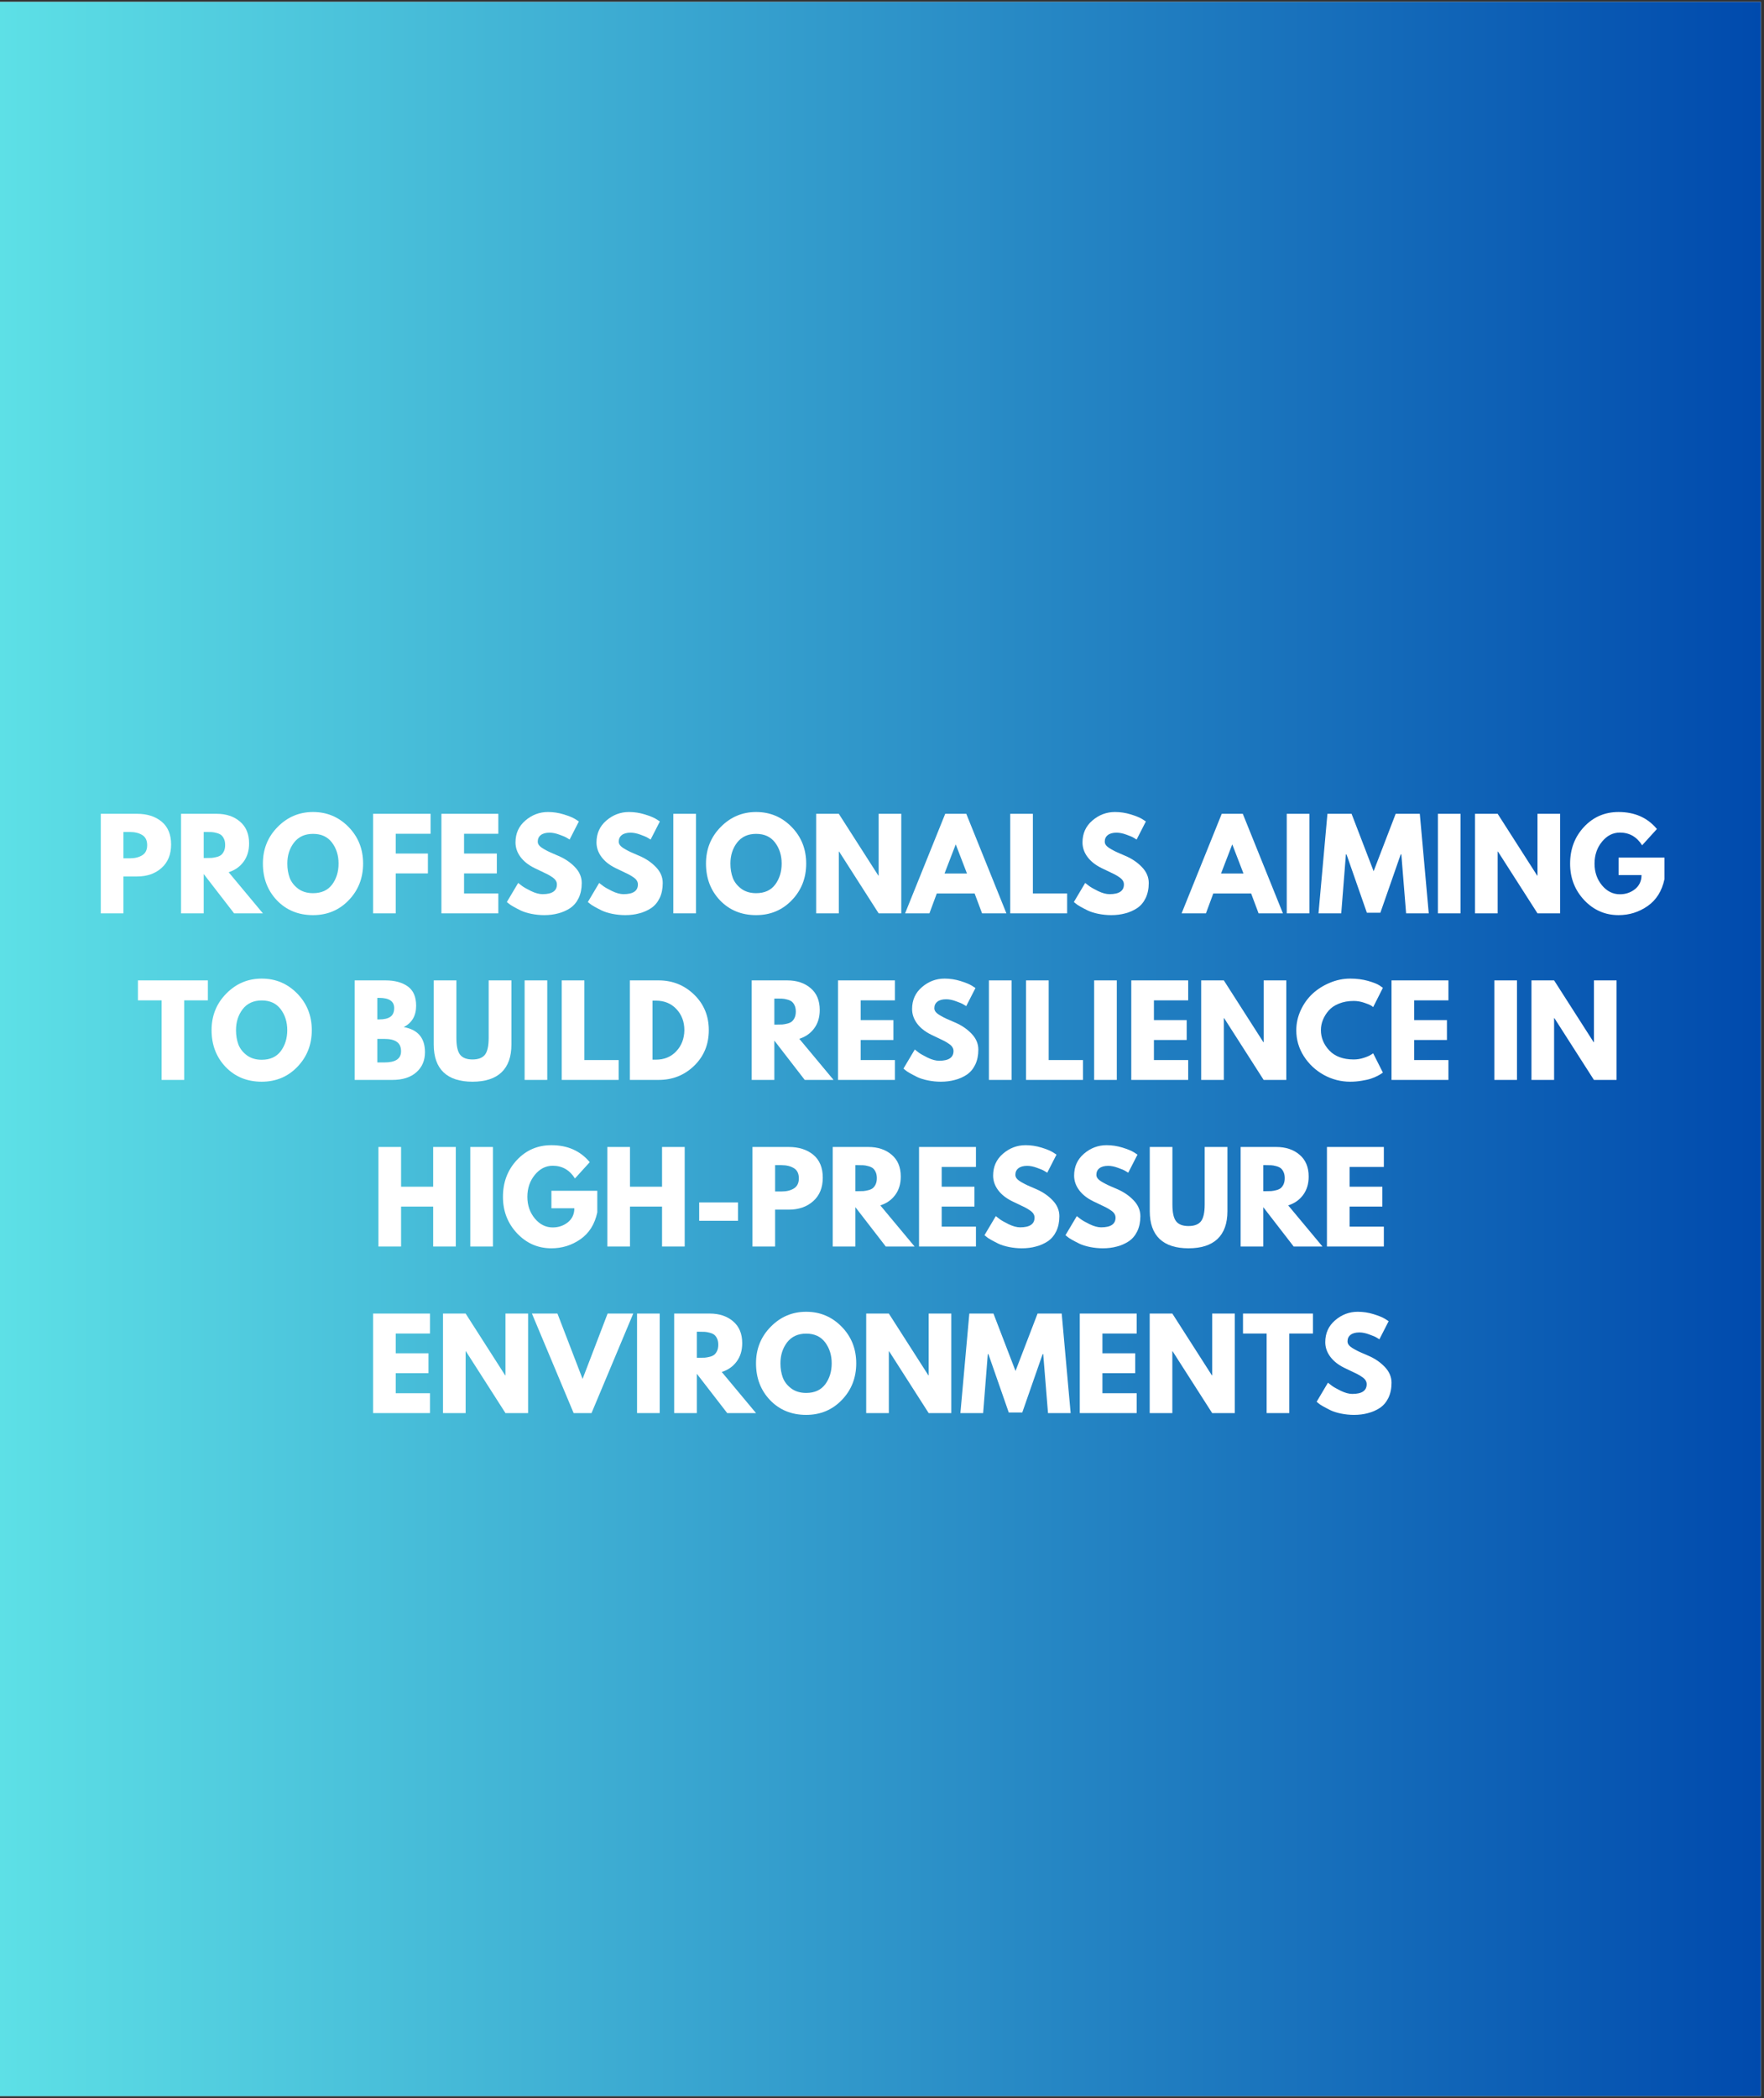 <svg version="1.0" preserveAspectRatio="xMidYMid meet" height="440" viewBox="0 0 277.5 330" zoomAndPan="magnify" width="370" xmlns:xlink="http://www.w3.org/1999/xlink" xmlns="http://www.w3.org/2000/svg"><rect x="0" y="0" width="277.5" height="330" fill="#333333" stroke="none"/><defs><g></g><clipPath id="ca4219f5b5"><path clip-rule="nonzero" d="M 0 0.297 L 277 0.297 L 277 329.703 L 0 329.703 Z M 0 0.297"></path></clipPath><linearGradient id="a448fd76c4" y2="220" gradientUnits="userSpaceOnUse" x2="370" y1="220" gradientTransform="matrix(0.749, 0, 0, 0.749, 0, 0.297)" x1="0"><stop offset="0" stop-color="rgb(36.499%, 87.799%, 90.199%)" stop-opacity="1"></stop><stop offset="0.004" stop-color="rgb(36.356%, 87.569%, 90.111%)" stop-opacity="1"></stop><stop offset="0.008" stop-color="rgb(36.214%, 87.34%, 90.024%)" stop-opacity="1"></stop><stop offset="0.012" stop-color="rgb(36.07%, 87.109%, 89.937%)" stop-opacity="1"></stop><stop offset="0.016" stop-color="rgb(35.928%, 86.88%, 89.85%)" stop-opacity="1"></stop><stop offset="0.02" stop-color="rgb(35.786%, 86.65%, 89.761%)" stop-opacity="1"></stop><stop offset="0.023" stop-color="rgb(35.645%, 86.421%, 89.674%)" stop-opacity="1"></stop><stop offset="0.027" stop-color="rgb(35.501%, 86.191%, 89.586%)" stop-opacity="1"></stop><stop offset="0.031" stop-color="rgb(35.359%, 85.962%, 89.499%)" stop-opacity="1"></stop><stop offset="0.035" stop-color="rgb(35.216%, 85.732%, 89.412%)" stop-opacity="1"></stop><stop offset="0.039" stop-color="rgb(35.074%, 85.503%, 89.325%)" stop-opacity="1"></stop><stop offset="0.043" stop-color="rgb(34.93%, 85.272%, 89.236%)" stop-opacity="1"></stop><stop offset="0.047" stop-color="rgb(34.789%, 85.043%, 89.149%)" stop-opacity="1"></stop><stop offset="0.051" stop-color="rgb(34.645%, 84.813%, 89.061%)" stop-opacity="1"></stop><stop offset="0.055" stop-color="rgb(34.503%, 84.584%, 88.974%)" stop-opacity="1"></stop><stop offset="0.059" stop-color="rgb(34.36%, 84.354%, 88.885%)" stop-opacity="1"></stop><stop offset="0.062" stop-color="rgb(34.218%, 84.125%, 88.799%)" stop-opacity="1"></stop><stop offset="0.066" stop-color="rgb(34.074%, 83.894%, 88.712%)" stop-opacity="1"></stop><stop offset="0.07" stop-color="rgb(33.932%, 83.665%, 88.625%)" stop-opacity="1"></stop><stop offset="0.074" stop-color="rgb(33.789%, 83.435%, 88.536%)" stop-opacity="1"></stop><stop offset="0.078" stop-color="rgb(33.647%, 83.206%, 88.449%)" stop-opacity="1"></stop><stop offset="0.082" stop-color="rgb(33.504%, 82.976%, 88.361%)" stop-opacity="1"></stop><stop offset="0.086" stop-color="rgb(33.362%, 82.745%, 88.274%)" stop-opacity="1"></stop><stop offset="0.09" stop-color="rgb(33.22%, 82.515%, 88.187%)" stop-opacity="1"></stop><stop offset="0.094" stop-color="rgb(33.078%, 82.286%, 88.1%)" stop-opacity="1"></stop><stop offset="0.098" stop-color="rgb(32.935%, 82.056%, 88.011%)" stop-opacity="1"></stop><stop offset="0.102" stop-color="rgb(32.793%, 81.827%, 87.924%)" stop-opacity="1"></stop><stop offset="0.105" stop-color="rgb(32.649%, 81.596%, 87.836%)" stop-opacity="1"></stop><stop offset="0.109" stop-color="rgb(32.507%, 81.367%, 87.749%)" stop-opacity="1"></stop><stop offset="0.113" stop-color="rgb(32.364%, 81.137%, 87.662%)" stop-opacity="1"></stop><stop offset="0.117" stop-color="rgb(32.222%, 80.908%, 87.575%)" stop-opacity="1"></stop><stop offset="0.121" stop-color="rgb(32.079%, 80.678%, 87.486%)" stop-opacity="1"></stop><stop offset="0.125" stop-color="rgb(31.937%, 80.449%, 87.399%)" stop-opacity="1"></stop><stop offset="0.129" stop-color="rgb(31.793%, 80.219%, 87.311%)" stop-opacity="1"></stop><stop offset="0.133" stop-color="rgb(31.651%, 79.99%, 87.224%)" stop-opacity="1"></stop><stop offset="0.137" stop-color="rgb(31.508%, 79.759%, 87.137%)" stop-opacity="1"></stop><stop offset="0.141" stop-color="rgb(31.366%, 79.53%, 87.05%)" stop-opacity="1"></stop><stop offset="0.145" stop-color="rgb(31.223%, 79.3%, 86.961%)" stop-opacity="1"></stop><stop offset="0.148" stop-color="rgb(31.081%, 79.071%, 86.874%)" stop-opacity="1"></stop><stop offset="0.152" stop-color="rgb(30.939%, 78.841%, 86.786%)" stop-opacity="1"></stop><stop offset="0.156" stop-color="rgb(30.797%, 78.612%, 86.699%)" stop-opacity="1"></stop><stop offset="0.16" stop-color="rgb(30.653%, 78.381%, 86.612%)" stop-opacity="1"></stop><stop offset="0.164" stop-color="rgb(30.511%, 78.152%, 86.525%)" stop-opacity="1"></stop><stop offset="0.168" stop-color="rgb(30.368%, 77.922%, 86.436%)" stop-opacity="1"></stop><stop offset="0.172" stop-color="rgb(30.226%, 77.693%, 86.349%)" stop-opacity="1"></stop><stop offset="0.176" stop-color="rgb(30.083%, 77.463%, 86.261%)" stop-opacity="1"></stop><stop offset="0.18" stop-color="rgb(29.941%, 77.234%, 86.174%)" stop-opacity="1"></stop><stop offset="0.184" stop-color="rgb(29.797%, 77.003%, 86.086%)" stop-opacity="1"></stop><stop offset="0.188" stop-color="rgb(29.655%, 76.775%, 85.999%)" stop-opacity="1"></stop><stop offset="0.191" stop-color="rgb(29.512%, 76.544%, 85.912%)" stop-opacity="1"></stop><stop offset="0.195" stop-color="rgb(29.37%, 76.315%, 85.825%)" stop-opacity="1"></stop><stop offset="0.199" stop-color="rgb(29.227%, 76.085%, 85.736%)" stop-opacity="1"></stop><stop offset="0.203" stop-color="rgb(29.085%, 75.856%, 85.649%)" stop-opacity="1"></stop><stop offset="0.207" stop-color="rgb(28.941%, 75.626%, 85.561%)" stop-opacity="1"></stop><stop offset="0.211" stop-color="rgb(28.799%, 75.397%, 85.474%)" stop-opacity="1"></stop><stop offset="0.215" stop-color="rgb(28.658%, 75.166%, 85.387%)" stop-opacity="1"></stop><stop offset="0.219" stop-color="rgb(28.516%, 74.937%, 85.3%)" stop-opacity="1"></stop><stop offset="0.223" stop-color="rgb(28.372%, 74.707%, 85.211%)" stop-opacity="1"></stop><stop offset="0.227" stop-color="rgb(28.23%, 74.477%, 85.124%)" stop-opacity="1"></stop><stop offset="0.23" stop-color="rgb(28.087%, 74.246%, 85.036%)" stop-opacity="1"></stop><stop offset="0.234" stop-color="rgb(27.945%, 74.017%, 84.949%)" stop-opacity="1"></stop><stop offset="0.238" stop-color="rgb(27.802%, 73.787%, 84.862%)" stop-opacity="1"></stop><stop offset="0.242" stop-color="rgb(27.66%, 73.558%, 84.775%)" stop-opacity="1"></stop><stop offset="0.246" stop-color="rgb(27.516%, 73.328%, 84.686%)" stop-opacity="1"></stop><stop offset="0.25" stop-color="rgb(27.374%, 73.099%, 84.599%)" stop-opacity="1"></stop><stop offset="0.254" stop-color="rgb(27.231%, 72.868%, 84.511%)" stop-opacity="1"></stop><stop offset="0.258" stop-color="rgb(27.089%, 72.639%, 84.424%)" stop-opacity="1"></stop><stop offset="0.262" stop-color="rgb(26.945%, 72.409%, 84.337%)" stop-opacity="1"></stop><stop offset="0.266" stop-color="rgb(26.804%, 72.18%, 84.25%)" stop-opacity="1"></stop><stop offset="0.27" stop-color="rgb(26.66%, 71.95%, 84.161%)" stop-opacity="1"></stop><stop offset="0.273" stop-color="rgb(26.518%, 71.721%, 84.074%)" stop-opacity="1"></stop><stop offset="0.277" stop-color="rgb(26.375%, 71.49%, 83.986%)" stop-opacity="1"></stop><stop offset="0.281" stop-color="rgb(26.233%, 71.262%, 83.899%)" stop-opacity="1"></stop><stop offset="0.285" stop-color="rgb(26.091%, 71.031%, 83.812%)" stop-opacity="1"></stop><stop offset="0.289" stop-color="rgb(25.949%, 70.802%, 83.725%)" stop-opacity="1"></stop><stop offset="0.293" stop-color="rgb(25.806%, 70.572%, 83.636%)" stop-opacity="1"></stop><stop offset="0.297" stop-color="rgb(25.664%, 70.343%, 83.549%)" stop-opacity="1"></stop><stop offset="0.301" stop-color="rgb(25.52%, 70.113%, 83.461%)" stop-opacity="1"></stop><stop offset="0.305" stop-color="rgb(25.378%, 69.884%, 83.374%)" stop-opacity="1"></stop><stop offset="0.309" stop-color="rgb(25.235%, 69.653%, 83.286%)" stop-opacity="1"></stop><stop offset="0.312" stop-color="rgb(25.093%, 69.424%, 83.199%)" stop-opacity="1"></stop><stop offset="0.316" stop-color="rgb(24.95%, 69.194%, 83.112%)" stop-opacity="1"></stop><stop offset="0.32" stop-color="rgb(24.808%, 68.965%, 83.025%)" stop-opacity="1"></stop><stop offset="0.324" stop-color="rgb(24.664%, 68.735%, 82.936%)" stop-opacity="1"></stop><stop offset="0.328" stop-color="rgb(24.522%, 68.506%, 82.849%)" stop-opacity="1"></stop><stop offset="0.332" stop-color="rgb(24.379%, 68.275%, 82.761%)" stop-opacity="1"></stop><stop offset="0.336" stop-color="rgb(24.237%, 68.047%, 82.674%)" stop-opacity="1"></stop><stop offset="0.34" stop-color="rgb(24.094%, 67.816%, 82.587%)" stop-opacity="1"></stop><stop offset="0.344" stop-color="rgb(23.952%, 67.587%, 82.5%)" stop-opacity="1"></stop><stop offset="0.348" stop-color="rgb(23.81%, 67.357%, 82.411%)" stop-opacity="1"></stop><stop offset="0.352" stop-color="rgb(23.668%, 67.128%, 82.324%)" stop-opacity="1"></stop><stop offset="0.355" stop-color="rgb(23.524%, 66.898%, 82.236%)" stop-opacity="1"></stop><stop offset="0.359" stop-color="rgb(23.383%, 66.669%, 82.149%)" stop-opacity="1"></stop><stop offset="0.363" stop-color="rgb(23.239%, 66.438%, 82.062%)" stop-opacity="1"></stop><stop offset="0.367" stop-color="rgb(23.097%, 66.208%, 81.975%)" stop-opacity="1"></stop><stop offset="0.371" stop-color="rgb(22.954%, 65.977%, 81.886%)" stop-opacity="1"></stop><stop offset="0.375" stop-color="rgb(22.812%, 65.749%, 81.799%)" stop-opacity="1"></stop><stop offset="0.379" stop-color="rgb(22.668%, 65.518%, 81.711%)" stop-opacity="1"></stop><stop offset="0.383" stop-color="rgb(22.527%, 65.289%, 81.624%)" stop-opacity="1"></stop><stop offset="0.387" stop-color="rgb(22.383%, 65.059%, 81.537%)" stop-opacity="1"></stop><stop offset="0.391" stop-color="rgb(22.241%, 64.83%, 81.45%)" stop-opacity="1"></stop><stop offset="0.395" stop-color="rgb(22.098%, 64.6%, 81.361%)" stop-opacity="1"></stop><stop offset="0.398" stop-color="rgb(21.956%, 64.371%, 81.274%)" stop-opacity="1"></stop><stop offset="0.402" stop-color="rgb(21.812%, 64.14%, 81.186%)" stop-opacity="1"></stop><stop offset="0.406" stop-color="rgb(21.671%, 63.911%, 81.099%)" stop-opacity="1"></stop><stop offset="0.41" stop-color="rgb(21.529%, 63.681%, 81.012%)" stop-opacity="1"></stop><stop offset="0.414" stop-color="rgb(21.387%, 63.452%, 80.925%)" stop-opacity="1"></stop><stop offset="0.418" stop-color="rgb(21.243%, 63.222%, 80.836%)" stop-opacity="1"></stop><stop offset="0.422" stop-color="rgb(21.101%, 62.993%, 80.75%)" stop-opacity="1"></stop><stop offset="0.426" stop-color="rgb(20.958%, 62.762%, 80.661%)" stop-opacity="1"></stop><stop offset="0.43" stop-color="rgb(20.816%, 62.534%, 80.574%)" stop-opacity="1"></stop><stop offset="0.434" stop-color="rgb(20.673%, 62.303%, 80.486%)" stop-opacity="1"></stop><stop offset="0.438" stop-color="rgb(20.531%, 62.074%, 80.399%)" stop-opacity="1"></stop><stop offset="0.441" stop-color="rgb(20.387%, 61.844%, 80.312%)" stop-opacity="1"></stop><stop offset="0.445" stop-color="rgb(20.245%, 61.615%, 80.225%)" stop-opacity="1"></stop><stop offset="0.449" stop-color="rgb(20.102%, 61.385%, 80.136%)" stop-opacity="1"></stop><stop offset="0.453" stop-color="rgb(19.96%, 61.156%, 80.049%)" stop-opacity="1"></stop><stop offset="0.457" stop-color="rgb(19.817%, 60.925%, 79.961%)" stop-opacity="1"></stop><stop offset="0.461" stop-color="rgb(19.675%, 60.696%, 79.874%)" stop-opacity="1"></stop><stop offset="0.465" stop-color="rgb(19.531%, 60.466%, 79.787%)" stop-opacity="1"></stop><stop offset="0.469" stop-color="rgb(19.389%, 60.237%, 79.7%)" stop-opacity="1"></stop><stop offset="0.473" stop-color="rgb(19.246%, 60.007%, 79.611%)" stop-opacity="1"></stop><stop offset="0.477" stop-color="rgb(19.104%, 59.778%, 79.524%)" stop-opacity="1"></stop><stop offset="0.48" stop-color="rgb(18.962%, 59.547%, 79.436%)" stop-opacity="1"></stop><stop offset="0.484" stop-color="rgb(18.82%, 59.319%, 79.349%)" stop-opacity="1"></stop><stop offset="0.488" stop-color="rgb(18.677%, 59.088%, 79.262%)" stop-opacity="1"></stop><stop offset="0.492" stop-color="rgb(18.535%, 58.859%, 79.175%)" stop-opacity="1"></stop><stop offset="0.496" stop-color="rgb(18.391%, 58.629%, 79.086%)" stop-opacity="1"></stop><stop offset="0.5" stop-color="rgb(18.25%, 58.4%, 78.999%)" stop-opacity="1"></stop><stop offset="0.504" stop-color="rgb(18.106%, 58.17%, 78.911%)" stop-opacity="1"></stop><stop offset="0.508" stop-color="rgb(17.964%, 57.939%, 78.824%)" stop-opacity="1"></stop><stop offset="0.512" stop-color="rgb(17.821%, 57.709%, 78.737%)" stop-opacity="1"></stop><stop offset="0.516" stop-color="rgb(17.679%, 57.48%, 78.65%)" stop-opacity="1"></stop><stop offset="0.52" stop-color="rgb(17.535%, 57.249%, 78.561%)" stop-opacity="1"></stop><stop offset="0.523" stop-color="rgb(17.393%, 57.021%, 78.474%)" stop-opacity="1"></stop><stop offset="0.527" stop-color="rgb(17.25%, 56.79%, 78.386%)" stop-opacity="1"></stop><stop offset="0.531" stop-color="rgb(17.108%, 56.561%, 78.299%)" stop-opacity="1"></stop><stop offset="0.535" stop-color="rgb(16.965%, 56.331%, 78.212%)" stop-opacity="1"></stop><stop offset="0.539" stop-color="rgb(16.823%, 56.102%, 78.125%)" stop-opacity="1"></stop><stop offset="0.543" stop-color="rgb(16.681%, 55.872%, 78.036%)" stop-opacity="1"></stop><stop offset="0.547" stop-color="rgb(16.539%, 55.643%, 77.95%)" stop-opacity="1"></stop><stop offset="0.551" stop-color="rgb(16.396%, 55.412%, 77.861%)" stop-opacity="1"></stop><stop offset="0.555" stop-color="rgb(16.254%, 55.183%, 77.774%)" stop-opacity="1"></stop><stop offset="0.559" stop-color="rgb(16.11%, 54.953%, 77.686%)" stop-opacity="1"></stop><stop offset="0.562" stop-color="rgb(15.968%, 54.724%, 77.599%)" stop-opacity="1"></stop><stop offset="0.566" stop-color="rgb(15.825%, 54.494%, 77.512%)" stop-opacity="1"></stop><stop offset="0.57" stop-color="rgb(15.683%, 54.265%, 77.425%)" stop-opacity="1"></stop><stop offset="0.574" stop-color="rgb(15.54%, 54.034%, 77.336%)" stop-opacity="1"></stop><stop offset="0.578" stop-color="rgb(15.398%, 53.806%, 77.249%)" stop-opacity="1"></stop><stop offset="0.582" stop-color="rgb(15.254%, 53.575%, 77.161%)" stop-opacity="1"></stop><stop offset="0.586" stop-color="rgb(15.112%, 53.346%, 77.074%)" stop-opacity="1"></stop><stop offset="0.59" stop-color="rgb(14.969%, 53.116%, 76.987%)" stop-opacity="1"></stop><stop offset="0.594" stop-color="rgb(14.827%, 52.887%, 76.9%)" stop-opacity="1"></stop><stop offset="0.598" stop-color="rgb(14.684%, 52.657%, 76.811%)" stop-opacity="1"></stop><stop offset="0.602" stop-color="rgb(14.542%, 52.428%, 76.724%)" stop-opacity="1"></stop><stop offset="0.605" stop-color="rgb(14.4%, 52.197%, 76.636%)" stop-opacity="1"></stop><stop offset="0.609" stop-color="rgb(14.258%, 51.968%, 76.549%)" stop-opacity="1"></stop><stop offset="0.613" stop-color="rgb(14.114%, 51.738%, 76.462%)" stop-opacity="1"></stop><stop offset="0.617" stop-color="rgb(13.972%, 51.509%, 76.375%)" stop-opacity="1"></stop><stop offset="0.621" stop-color="rgb(13.829%, 51.279%, 76.286%)" stop-opacity="1"></stop><stop offset="0.625" stop-color="rgb(13.687%, 51.05%, 76.199%)" stop-opacity="1"></stop><stop offset="0.629" stop-color="rgb(13.544%, 50.819%, 76.111%)" stop-opacity="1"></stop><stop offset="0.633" stop-color="rgb(13.402%, 50.591%, 76.024%)" stop-opacity="1"></stop><stop offset="0.637" stop-color="rgb(13.258%, 50.36%, 75.937%)" stop-opacity="1"></stop><stop offset="0.641" stop-color="rgb(13.116%, 50.131%, 75.85%)" stop-opacity="1"></stop><stop offset="0.645" stop-color="rgb(12.973%, 49.901%, 75.761%)" stop-opacity="1"></stop><stop offset="0.648" stop-color="rgb(12.831%, 49.67%, 75.674%)" stop-opacity="1"></stop><stop offset="0.652" stop-color="rgb(12.688%, 49.44%, 75.586%)" stop-opacity="1"></stop><stop offset="0.656" stop-color="rgb(12.546%, 49.211%, 75.499%)" stop-opacity="1"></stop><stop offset="0.66" stop-color="rgb(12.402%, 48.981%, 75.41%)" stop-opacity="1"></stop><stop offset="0.664" stop-color="rgb(12.26%, 48.752%, 75.323%)" stop-opacity="1"></stop><stop offset="0.668" stop-color="rgb(12.117%, 48.521%, 75.237%)" stop-opacity="1"></stop><stop offset="0.672" stop-color="rgb(11.975%, 48.293%, 75.15%)" stop-opacity="1"></stop><stop offset="0.676" stop-color="rgb(11.833%, 48.062%, 75.061%)" stop-opacity="1"></stop><stop offset="0.68" stop-color="rgb(11.691%, 47.833%, 74.974%)" stop-opacity="1"></stop><stop offset="0.684" stop-color="rgb(11.548%, 47.603%, 74.886%)" stop-opacity="1"></stop><stop offset="0.688" stop-color="rgb(11.406%, 47.374%, 74.799%)" stop-opacity="1"></stop><stop offset="0.691" stop-color="rgb(11.263%, 47.144%, 74.712%)" stop-opacity="1"></stop><stop offset="0.695" stop-color="rgb(11.121%, 46.915%, 74.625%)" stop-opacity="1"></stop><stop offset="0.699" stop-color="rgb(10.977%, 46.684%, 74.536%)" stop-opacity="1"></stop><stop offset="0.703" stop-color="rgb(10.835%, 46.455%, 74.449%)" stop-opacity="1"></stop><stop offset="0.707" stop-color="rgb(10.692%, 46.225%, 74.361%)" stop-opacity="1"></stop><stop offset="0.711" stop-color="rgb(10.55%, 45.996%, 74.274%)" stop-opacity="1"></stop><stop offset="0.715" stop-color="rgb(10.406%, 45.766%, 74.187%)" stop-opacity="1"></stop><stop offset="0.719" stop-color="rgb(10.265%, 45.537%, 74.1%)" stop-opacity="1"></stop><stop offset="0.723" stop-color="rgb(10.121%, 45.306%, 74.011%)" stop-opacity="1"></stop><stop offset="0.727" stop-color="rgb(9.979%, 45.078%, 73.924%)" stop-opacity="1"></stop><stop offset="0.73" stop-color="rgb(9.836%, 44.847%, 73.836%)" stop-opacity="1"></stop><stop offset="0.734" stop-color="rgb(9.694%, 44.618%, 73.749%)" stop-opacity="1"></stop><stop offset="0.738" stop-color="rgb(9.552%, 44.388%, 73.662%)" stop-opacity="1"></stop><stop offset="0.742" stop-color="rgb(9.41%, 44.159%, 73.575%)" stop-opacity="1"></stop><stop offset="0.746" stop-color="rgb(9.267%, 43.929%, 73.486%)" stop-opacity="1"></stop><stop offset="0.75" stop-color="rgb(9.125%, 43.7%, 73.399%)" stop-opacity="1"></stop><stop offset="0.754" stop-color="rgb(8.981%, 43.469%, 73.311%)" stop-opacity="1"></stop><stop offset="0.758" stop-color="rgb(8.839%, 43.24%, 73.224%)" stop-opacity="1"></stop><stop offset="0.762" stop-color="rgb(8.696%, 43.01%, 73.137%)" stop-opacity="1"></stop><stop offset="0.766" stop-color="rgb(8.554%, 42.781%, 73.05%)" stop-opacity="1"></stop><stop offset="0.77" stop-color="rgb(8.411%, 42.551%, 72.961%)" stop-opacity="1"></stop><stop offset="0.773" stop-color="rgb(8.269%, 42.322%, 72.874%)" stop-opacity="1"></stop><stop offset="0.777" stop-color="rgb(8.125%, 42.091%, 72.786%)" stop-opacity="1"></stop><stop offset="0.781" stop-color="rgb(7.983%, 41.862%, 72.699%)" stop-opacity="1"></stop><stop offset="0.785" stop-color="rgb(7.84%, 41.632%, 72.61%)" stop-opacity="1"></stop><stop offset="0.789" stop-color="rgb(7.698%, 41.402%, 72.523%)" stop-opacity="1"></stop><stop offset="0.793" stop-color="rgb(7.555%, 41.171%, 72.437%)" stop-opacity="1"></stop><stop offset="0.797" stop-color="rgb(7.413%, 40.942%, 72.35%)" stop-opacity="1"></stop><stop offset="0.801" stop-color="rgb(7.271%, 40.712%, 72.261%)" stop-opacity="1"></stop><stop offset="0.805" stop-color="rgb(7.129%, 40.483%, 72.174%)" stop-opacity="1"></stop><stop offset="0.809" stop-color="rgb(6.985%, 40.253%, 72.086%)" stop-opacity="1"></stop><stop offset="0.812" stop-color="rgb(6.844%, 40.024%, 71.999%)" stop-opacity="1"></stop><stop offset="0.816" stop-color="rgb(6.7%, 39.793%, 71.912%)" stop-opacity="1"></stop><stop offset="0.82" stop-color="rgb(6.558%, 39.565%, 71.825%)" stop-opacity="1"></stop><stop offset="0.824" stop-color="rgb(6.415%, 39.334%, 71.736%)" stop-opacity="1"></stop><stop offset="0.828" stop-color="rgb(6.273%, 39.105%, 71.649%)" stop-opacity="1"></stop><stop offset="0.832" stop-color="rgb(6.129%, 38.875%, 71.561%)" stop-opacity="1"></stop><stop offset="0.836" stop-color="rgb(5.988%, 38.646%, 71.474%)" stop-opacity="1"></stop><stop offset="0.84" stop-color="rgb(5.844%, 38.416%, 71.387%)" stop-opacity="1"></stop><stop offset="0.844" stop-color="rgb(5.702%, 38.187%, 71.3%)" stop-opacity="1"></stop><stop offset="0.848" stop-color="rgb(5.559%, 37.956%, 71.211%)" stop-opacity="1"></stop><stop offset="0.852" stop-color="rgb(5.417%, 37.727%, 71.124%)" stop-opacity="1"></stop><stop offset="0.855" stop-color="rgb(5.273%, 37.497%, 71.036%)" stop-opacity="1"></stop><stop offset="0.859" stop-color="rgb(5.132%, 37.268%, 70.949%)" stop-opacity="1"></stop><stop offset="0.863" stop-color="rgb(4.988%, 37.038%, 70.862%)" stop-opacity="1"></stop><stop offset="0.867" stop-color="rgb(4.846%, 36.809%, 70.775%)" stop-opacity="1"></stop><stop offset="0.871" stop-color="rgb(4.704%, 36.578%, 70.686%)" stop-opacity="1"></stop><stop offset="0.875" stop-color="rgb(4.562%, 36.349%, 70.599%)" stop-opacity="1"></stop><stop offset="0.879" stop-color="rgb(4.419%, 36.119%, 70.511%)" stop-opacity="1"></stop><stop offset="0.883" stop-color="rgb(4.277%, 35.89%, 70.424%)" stop-opacity="1"></stop><stop offset="0.887" stop-color="rgb(4.134%, 35.66%, 70.337%)" stop-opacity="1"></stop><stop offset="0.891" stop-color="rgb(3.992%, 35.431%, 70.25%)" stop-opacity="1"></stop><stop offset="0.895" stop-color="rgb(3.848%, 35.2%, 70.161%)" stop-opacity="1"></stop><stop offset="0.898" stop-color="rgb(3.706%, 34.972%, 70.074%)" stop-opacity="1"></stop><stop offset="0.902" stop-color="rgb(3.563%, 34.741%, 69.986%)" stop-opacity="1"></stop><stop offset="0.906" stop-color="rgb(3.421%, 34.512%, 69.899%)" stop-opacity="1"></stop><stop offset="0.91" stop-color="rgb(3.278%, 34.282%, 69.81%)" stop-opacity="1"></stop><stop offset="0.914" stop-color="rgb(3.136%, 34.053%, 69.724%)" stop-opacity="1"></stop><stop offset="0.918" stop-color="rgb(2.992%, 33.823%, 69.637%)" stop-opacity="1"></stop><stop offset="0.922" stop-color="rgb(2.85%, 33.594%, 69.55%)" stop-opacity="1"></stop><stop offset="0.926" stop-color="rgb(2.707%, 33.363%, 69.461%)" stop-opacity="1"></stop><stop offset="0.93" stop-color="rgb(2.565%, 33.133%, 69.374%)" stop-opacity="1"></stop><stop offset="0.934" stop-color="rgb(2.423%, 32.903%, 69.286%)" stop-opacity="1"></stop><stop offset="0.938" stop-color="rgb(2.281%, 32.674%, 69.199%)" stop-opacity="1"></stop><stop offset="0.941" stop-color="rgb(2.138%, 32.443%, 69.112%)" stop-opacity="1"></stop><stop offset="0.945" stop-color="rgb(1.996%, 32.214%, 69.025%)" stop-opacity="1"></stop><stop offset="0.949" stop-color="rgb(1.852%, 31.984%, 68.936%)" stop-opacity="1"></stop><stop offset="0.953" stop-color="rgb(1.711%, 31.755%, 68.849%)" stop-opacity="1"></stop><stop offset="0.957" stop-color="rgb(1.567%, 31.525%, 68.761%)" stop-opacity="1"></stop><stop offset="0.961" stop-color="rgb(1.425%, 31.296%, 68.674%)" stop-opacity="1"></stop><stop offset="0.965" stop-color="rgb(1.282%, 31.065%, 68.587%)" stop-opacity="1"></stop><stop offset="0.969" stop-color="rgb(1.14%, 30.836%, 68.5%)" stop-opacity="1"></stop><stop offset="0.973" stop-color="rgb(0.996%, 30.606%, 68.411%)" stop-opacity="1"></stop><stop offset="0.977" stop-color="rgb(0.854%, 30.377%, 68.324%)" stop-opacity="1"></stop><stop offset="0.98" stop-color="rgb(0.711%, 30.147%, 68.236%)" stop-opacity="1"></stop><stop offset="0.984" stop-color="rgb(0.569%, 29.918%, 68.149%)" stop-opacity="1"></stop><stop offset="0.988" stop-color="rgb(0.426%, 29.688%, 68.062%)" stop-opacity="1"></stop><stop offset="0.992" stop-color="rgb(0.284%, 29.459%, 67.975%)" stop-opacity="1"></stop><stop offset="0.996" stop-color="rgb(0.142%, 29.228%, 67.886%)" stop-opacity="1"></stop><stop offset="1" stop-color="rgb(0%, 28.999%, 67.799%)" stop-opacity="1"></stop></linearGradient></defs><g clip-path="url(#ca4219f5b5)"><path fill-rule="nonzero" fill-opacity="1" d="M 0 0.297 L 277 0.297 L 277 329.703 L 0 329.703 Z M 0 0.297" fill="#ffffff"></path><path fill-rule="nonzero" d="M 0 0.297 L 0 329.703 L 277 329.703 L 277 0.297 Z M 0 0.297" fill="url(#a448fd76c4)"></path></g><g fill-opacity="1" fill="#ffffff"><g transform="translate(14.713, 143.663)"><g><path d="M 1.141 -15.656 L 6.844 -15.656 C 8.438 -15.656 9.727 -15.242 10.719 -14.422 C 11.707 -13.598 12.203 -12.398 12.203 -10.828 C 12.203 -9.266 11.703 -8.035 10.703 -7.141 C 9.703 -6.242 8.414 -5.797 6.844 -5.797 L 4.703 -5.797 L 4.703 0 L 1.141 0 Z M 4.703 -8.656 L 5.703 -8.656 C 6.504 -8.656 7.16 -8.816 7.672 -9.141 C 8.18 -9.461 8.438 -9.988 8.438 -10.719 C 8.438 -11.469 8.18 -12 7.672 -12.312 C 7.16 -12.633 6.504 -12.797 5.703 -12.797 L 4.703 -12.797 Z M 4.703 -8.656"></path></g></g></g><g fill-opacity="1" fill="#ffffff"><g transform="translate(27.341, 143.663)"><g><path d="M 1.141 -15.656 L 6.734 -15.656 C 8.234 -15.656 9.457 -15.25 10.406 -14.438 C 11.363 -13.633 11.844 -12.488 11.844 -11 C 11.844 -9.852 11.551 -8.891 10.969 -8.109 C 10.395 -7.328 9.613 -6.781 8.625 -6.469 L 14.016 0 L 9.484 0 L 4.703 -6.188 L 4.703 0 L 1.141 0 Z M 4.703 -8.703 L 5.125 -8.703 C 5.445 -8.703 5.723 -8.707 5.953 -8.719 C 6.18 -8.738 6.441 -8.785 6.734 -8.859 C 7.023 -8.93 7.258 -9.035 7.438 -9.172 C 7.613 -9.316 7.766 -9.52 7.891 -9.781 C 8.016 -10.051 8.078 -10.375 8.078 -10.75 C 8.078 -11.133 8.016 -11.457 7.891 -11.719 C 7.766 -11.988 7.613 -12.191 7.438 -12.328 C 7.258 -12.461 7.023 -12.566 6.734 -12.641 C 6.441 -12.723 6.18 -12.77 5.953 -12.781 C 5.723 -12.789 5.445 -12.797 5.125 -12.797 L 4.703 -12.797 Z M 4.703 -8.703"></path></g></g></g><g fill-opacity="1" fill="#ffffff"><g transform="translate(40.918, 143.663)"><g><path d="M 0.438 -7.828 C 0.438 -10.098 1.207 -12.016 2.75 -13.578 C 4.289 -15.148 6.148 -15.938 8.328 -15.938 C 10.516 -15.938 12.375 -15.156 13.906 -13.594 C 15.438 -12.031 16.203 -10.109 16.203 -7.828 C 16.203 -5.547 15.445 -3.625 13.938 -2.062 C 12.438 -0.5 10.566 0.281 8.328 0.281 C 6.035 0.281 4.145 -0.488 2.656 -2.031 C 1.176 -3.582 0.438 -5.516 0.438 -7.828 Z M 4.281 -7.828 C 4.281 -7.004 4.406 -6.254 4.656 -5.578 C 4.914 -4.91 5.359 -4.344 5.984 -3.875 C 6.617 -3.406 7.398 -3.172 8.328 -3.172 C 9.648 -3.172 10.648 -3.625 11.328 -4.531 C 12.004 -5.445 12.344 -6.547 12.344 -7.828 C 12.344 -9.109 12 -10.207 11.312 -11.125 C 10.625 -12.039 9.629 -12.5 8.328 -12.5 C 7.035 -12.5 6.035 -12.039 5.328 -11.125 C 4.629 -10.207 4.281 -9.109 4.281 -7.828 Z M 4.281 -7.828"></path></g></g></g><g fill-opacity="1" fill="#ffffff"><g transform="translate(57.548, 143.663)"><g><path d="M 10.188 -15.656 L 10.188 -12.516 L 4.703 -12.516 L 4.703 -9.406 L 9.766 -9.406 L 9.766 -6.281 L 4.703 -6.281 L 4.703 0 L 1.141 0 L 1.141 -15.656 Z M 10.188 -15.656"></path></g></g></g><g fill-opacity="1" fill="#ffffff"><g transform="translate(68.299, 143.663)"><g><path d="M 10.094 -15.656 L 10.094 -12.516 L 4.703 -12.516 L 4.703 -9.406 L 9.859 -9.406 L 9.859 -6.281 L 4.703 -6.281 L 4.703 -3.125 L 10.094 -3.125 L 10.094 0 L 1.141 0 L 1.141 -15.656 Z M 10.094 -15.656"></path></g></g></g><g fill-opacity="1" fill="#ffffff"><g transform="translate(79.297, 143.663)"><g><path d="M 6.906 -15.938 C 7.75 -15.938 8.578 -15.812 9.391 -15.562 C 10.203 -15.312 10.801 -15.066 11.188 -14.828 L 11.766 -14.453 L 10.312 -11.609 C 10.195 -11.68 10.039 -11.773 9.844 -11.891 C 9.645 -12.016 9.266 -12.176 8.703 -12.375 C 8.148 -12.582 7.633 -12.688 7.156 -12.688 C 6.562 -12.688 6.102 -12.562 5.781 -12.312 C 5.457 -12.062 5.297 -11.719 5.297 -11.281 C 5.297 -11.07 5.367 -10.875 5.516 -10.688 C 5.672 -10.5 5.93 -10.301 6.297 -10.094 C 6.66 -9.883 6.984 -9.719 7.266 -9.594 C 7.547 -9.469 7.977 -9.281 8.562 -9.031 C 9.57 -8.602 10.43 -8.02 11.141 -7.281 C 11.859 -6.539 12.219 -5.703 12.219 -4.766 C 12.219 -3.867 12.055 -3.082 11.734 -2.406 C 11.41 -1.738 10.969 -1.211 10.406 -0.828 C 9.844 -0.453 9.219 -0.176 8.531 0 C 7.852 0.188 7.113 0.281 6.312 0.281 C 5.633 0.281 4.961 0.211 4.297 0.078 C 3.641 -0.055 3.086 -0.227 2.641 -0.438 C 2.203 -0.656 1.805 -0.863 1.453 -1.062 C 1.098 -1.258 0.844 -1.43 0.688 -1.578 L 0.438 -1.781 L 2.219 -4.781 C 2.375 -4.656 2.582 -4.492 2.844 -4.297 C 3.113 -4.098 3.582 -3.832 4.25 -3.5 C 4.926 -3.176 5.523 -3.016 6.047 -3.016 C 7.555 -3.016 8.312 -3.523 8.312 -4.547 C 8.312 -4.766 8.254 -4.961 8.141 -5.141 C 8.035 -5.328 7.848 -5.508 7.578 -5.688 C 7.305 -5.875 7.066 -6.02 6.859 -6.125 C 6.648 -6.238 6.305 -6.406 5.828 -6.625 C 5.359 -6.852 5.008 -7.02 4.781 -7.125 C 3.832 -7.594 3.098 -8.176 2.578 -8.875 C 2.055 -9.582 1.797 -10.344 1.797 -11.156 C 1.797 -12.562 2.312 -13.707 3.344 -14.594 C 4.383 -15.488 5.57 -15.938 6.906 -15.938 Z M 6.906 -15.938"></path></g></g></g><g fill-opacity="1" fill="#ffffff"><g transform="translate(92.039, 143.663)"><g><path d="M 6.906 -15.938 C 7.75 -15.938 8.578 -15.812 9.391 -15.562 C 10.203 -15.312 10.801 -15.066 11.188 -14.828 L 11.766 -14.453 L 10.312 -11.609 C 10.195 -11.68 10.039 -11.773 9.844 -11.891 C 9.645 -12.016 9.266 -12.176 8.703 -12.375 C 8.148 -12.582 7.633 -12.688 7.156 -12.688 C 6.562 -12.688 6.102 -12.562 5.781 -12.312 C 5.457 -12.062 5.297 -11.719 5.297 -11.281 C 5.297 -11.07 5.367 -10.875 5.516 -10.688 C 5.672 -10.5 5.93 -10.301 6.297 -10.094 C 6.66 -9.883 6.984 -9.719 7.266 -9.594 C 7.547 -9.469 7.977 -9.281 8.562 -9.031 C 9.57 -8.602 10.43 -8.02 11.141 -7.281 C 11.859 -6.539 12.219 -5.703 12.219 -4.766 C 12.219 -3.867 12.055 -3.082 11.734 -2.406 C 11.41 -1.738 10.969 -1.211 10.406 -0.828 C 9.844 -0.453 9.219 -0.176 8.531 0 C 7.852 0.188 7.113 0.281 6.312 0.281 C 5.633 0.281 4.961 0.211 4.297 0.078 C 3.641 -0.055 3.086 -0.227 2.641 -0.438 C 2.203 -0.656 1.805 -0.863 1.453 -1.062 C 1.098 -1.258 0.844 -1.43 0.688 -1.578 L 0.438 -1.781 L 2.219 -4.781 C 2.375 -4.656 2.582 -4.492 2.844 -4.297 C 3.113 -4.098 3.582 -3.832 4.25 -3.5 C 4.926 -3.176 5.523 -3.016 6.047 -3.016 C 7.555 -3.016 8.312 -3.523 8.312 -4.547 C 8.312 -4.766 8.254 -4.961 8.141 -5.141 C 8.035 -5.328 7.848 -5.508 7.578 -5.688 C 7.305 -5.875 7.066 -6.02 6.859 -6.125 C 6.648 -6.238 6.305 -6.406 5.828 -6.625 C 5.359 -6.852 5.008 -7.02 4.781 -7.125 C 3.832 -7.594 3.098 -8.176 2.578 -8.875 C 2.055 -9.582 1.797 -10.344 1.797 -11.156 C 1.797 -12.562 2.312 -13.707 3.344 -14.594 C 4.383 -15.488 5.57 -15.938 6.906 -15.938 Z M 6.906 -15.938"></path></g></g></g><g fill-opacity="1" fill="#ffffff"><g transform="translate(104.782, 143.663)"><g><path d="M 4.703 -15.656 L 4.703 0 L 1.141 0 L 1.141 -15.656 Z M 4.703 -15.656"></path></g></g></g><g fill-opacity="1" fill="#ffffff"><g transform="translate(110.622, 143.663)"><g><path d="M 0.438 -7.828 C 0.438 -10.098 1.207 -12.016 2.75 -13.578 C 4.289 -15.148 6.148 -15.938 8.328 -15.938 C 10.516 -15.938 12.375 -15.156 13.906 -13.594 C 15.438 -12.031 16.203 -10.109 16.203 -7.828 C 16.203 -5.547 15.445 -3.625 13.938 -2.062 C 12.438 -0.5 10.566 0.281 8.328 0.281 C 6.035 0.281 4.145 -0.488 2.656 -2.031 C 1.176 -3.582 0.438 -5.516 0.438 -7.828 Z M 4.281 -7.828 C 4.281 -7.004 4.406 -6.254 4.656 -5.578 C 4.914 -4.91 5.359 -4.344 5.984 -3.875 C 6.617 -3.406 7.398 -3.172 8.328 -3.172 C 9.648 -3.172 10.648 -3.625 11.328 -4.531 C 12.004 -5.445 12.344 -6.547 12.344 -7.828 C 12.344 -9.109 12 -10.207 11.312 -11.125 C 10.625 -12.039 9.629 -12.5 8.328 -12.5 C 7.035 -12.5 6.035 -12.039 5.328 -11.125 C 4.629 -10.207 4.281 -9.109 4.281 -7.828 Z M 4.281 -7.828"></path></g></g></g><g fill-opacity="1" fill="#ffffff"><g transform="translate(127.252, 143.663)"><g><path d="M 4.703 -9.719 L 4.703 0 L 1.141 0 L 1.141 -15.656 L 4.703 -15.656 L 10.922 -5.938 L 10.969 -5.938 L 10.969 -15.656 L 14.531 -15.656 L 14.531 0 L 10.969 0 L 4.75 -9.719 Z M 4.703 -9.719"></path></g></g></g><g fill-opacity="1" fill="#ffffff"><g transform="translate(142.914, 143.663)"><g><path d="M 9.094 -15.656 L 15.406 0 L 11.578 0 L 10.406 -3.125 L 4.453 -3.125 L 3.297 0 L -0.531 0 L 5.781 -15.656 Z M 9.203 -6.266 L 7.453 -10.812 L 7.422 -10.812 L 5.672 -6.266 Z M 9.203 -6.266"></path></g></g></g><g fill-opacity="1" fill="#ffffff"><g transform="translate(157.781, 143.663)"><g><path d="M 4.703 -15.656 L 4.703 -3.125 L 10.094 -3.125 L 10.094 0 L 1.141 0 L 1.141 -15.656 Z M 4.703 -15.656"></path></g></g></g><g fill-opacity="1" fill="#ffffff"><g transform="translate(168.494, 143.663)"><g><path d="M 6.906 -15.938 C 7.75 -15.938 8.578 -15.812 9.391 -15.562 C 10.203 -15.312 10.801 -15.066 11.188 -14.828 L 11.766 -14.453 L 10.312 -11.609 C 10.195 -11.68 10.039 -11.773 9.844 -11.891 C 9.645 -12.016 9.266 -12.176 8.703 -12.375 C 8.148 -12.582 7.633 -12.688 7.156 -12.688 C 6.562 -12.688 6.102 -12.562 5.781 -12.312 C 5.457 -12.062 5.297 -11.719 5.297 -11.281 C 5.297 -11.07 5.367 -10.875 5.516 -10.688 C 5.672 -10.5 5.93 -10.301 6.297 -10.094 C 6.66 -9.883 6.984 -9.719 7.266 -9.594 C 7.547 -9.469 7.977 -9.281 8.562 -9.031 C 9.57 -8.602 10.43 -8.02 11.141 -7.281 C 11.859 -6.539 12.219 -5.703 12.219 -4.766 C 12.219 -3.867 12.055 -3.082 11.734 -2.406 C 11.41 -1.738 10.969 -1.211 10.406 -0.828 C 9.844 -0.453 9.219 -0.176 8.531 0 C 7.852 0.188 7.113 0.281 6.312 0.281 C 5.633 0.281 4.961 0.211 4.297 0.078 C 3.641 -0.055 3.086 -0.227 2.641 -0.438 C 2.203 -0.656 1.805 -0.863 1.453 -1.062 C 1.098 -1.258 0.844 -1.43 0.688 -1.578 L 0.438 -1.781 L 2.219 -4.781 C 2.375 -4.656 2.582 -4.492 2.844 -4.297 C 3.113 -4.098 3.582 -3.832 4.25 -3.5 C 4.926 -3.176 5.523 -3.016 6.047 -3.016 C 7.555 -3.016 8.312 -3.523 8.312 -4.547 C 8.312 -4.766 8.254 -4.961 8.141 -5.141 C 8.035 -5.328 7.848 -5.508 7.578 -5.688 C 7.305 -5.875 7.066 -6.02 6.859 -6.125 C 6.648 -6.238 6.305 -6.406 5.828 -6.625 C 5.359 -6.852 5.008 -7.02 4.781 -7.125 C 3.832 -7.594 3.098 -8.176 2.578 -8.875 C 2.055 -9.582 1.797 -10.344 1.797 -11.156 C 1.797 -12.562 2.312 -13.707 3.344 -14.594 C 4.383 -15.488 5.57 -15.938 6.906 -15.938 Z M 6.906 -15.938"></path></g></g></g><g fill-opacity="1" fill="#ffffff"><g transform="translate(181.236, 143.663)"><g></g></g></g><g fill-opacity="1" fill="#ffffff"><g transform="translate(186.413, 143.663)"><g><path d="M 9.094 -15.656 L 15.406 0 L 11.578 0 L 10.406 -3.125 L 4.453 -3.125 L 3.297 0 L -0.531 0 L 5.781 -15.656 Z M 9.203 -6.266 L 7.453 -10.812 L 7.422 -10.812 L 5.672 -6.266 Z M 9.203 -6.266"></path></g></g></g><g fill-opacity="1" fill="#ffffff"><g transform="translate(201.279, 143.663)"><g><path d="M 4.703 -15.656 L 4.703 0 L 1.141 0 L 1.141 -15.656 Z M 4.703 -15.656"></path></g></g></g><g fill-opacity="1" fill="#ffffff"><g transform="translate(207.12, 143.663)"><g><path d="M 14.078 0 L 13.328 -9.281 L 13.234 -9.281 L 10.031 -0.094 L 7.906 -0.094 L 4.703 -9.281 L 4.609 -9.281 L 3.875 0 L 0.297 0 L 1.703 -15.656 L 5.5 -15.656 L 8.969 -6.625 L 12.438 -15.656 L 16.234 -15.656 L 17.641 0 Z M 14.078 0"></path></g></g></g><g fill-opacity="1" fill="#ffffff"><g transform="translate(225.058, 143.663)"><g><path d="M 4.703 -15.656 L 4.703 0 L 1.141 0 L 1.141 -15.656 Z M 4.703 -15.656"></path></g></g></g><g fill-opacity="1" fill="#ffffff"><g transform="translate(230.898, 143.663)"><g><path d="M 4.703 -9.719 L 4.703 0 L 1.141 0 L 1.141 -15.656 L 4.703 -15.656 L 10.922 -5.938 L 10.969 -5.938 L 10.969 -15.656 L 14.531 -15.656 L 14.531 0 L 10.969 0 L 4.75 -9.719 Z M 4.703 -9.719"></path></g></g></g><g fill-opacity="1" fill="#ffffff"><g transform="translate(246.56, 143.663)"><g><path d="M 15.281 -8.766 L 15.281 -5.375 C 14.883 -3.508 14 -2.098 12.625 -1.141 C 11.258 -0.191 9.738 0.281 8.062 0.281 C 5.945 0.281 4.145 -0.504 2.656 -2.078 C 1.176 -3.66 0.438 -5.57 0.438 -7.812 C 0.438 -10.094 1.16 -12.016 2.609 -13.578 C 4.066 -15.148 5.883 -15.938 8.062 -15.938 C 10.602 -15.938 12.613 -15.047 14.094 -13.266 L 11.766 -10.703 C 10.93 -12.035 9.766 -12.703 8.266 -12.703 C 7.172 -12.703 6.234 -12.223 5.453 -11.266 C 4.672 -10.316 4.281 -9.164 4.281 -7.812 C 4.281 -6.488 4.672 -5.352 5.453 -4.406 C 6.234 -3.469 7.172 -3 8.266 -3 C 9.18 -3 9.977 -3.27 10.656 -3.812 C 11.332 -4.363 11.672 -5.098 11.672 -6.016 L 8.062 -6.016 L 8.062 -8.766 Z M 15.281 -8.766"></path></g></g></g><g fill-opacity="1" fill="#ffffff"><g transform="translate(21.544, 169.866)"><g><path d="M 0.156 -12.516 L 0.156 -15.656 L 11.156 -15.656 L 11.156 -12.516 L 7.438 -12.516 L 7.438 0 L 3.875 0 L 3.875 -12.516 Z M 0.156 -12.516"></path></g></g></g><g fill-opacity="1" fill="#ffffff"><g transform="translate(32.845, 169.866)"><g><path d="M 0.438 -7.828 C 0.438 -10.098 1.207 -12.016 2.75 -13.578 C 4.289 -15.148 6.148 -15.938 8.328 -15.938 C 10.516 -15.938 12.375 -15.156 13.906 -13.594 C 15.438 -12.031 16.203 -10.109 16.203 -7.828 C 16.203 -5.547 15.445 -3.625 13.938 -2.062 C 12.438 -0.5 10.566 0.281 8.328 0.281 C 6.035 0.281 4.145 -0.488 2.656 -2.031 C 1.176 -3.582 0.438 -5.516 0.438 -7.828 Z M 4.281 -7.828 C 4.281 -7.004 4.406 -6.254 4.656 -5.578 C 4.914 -4.91 5.359 -4.344 5.984 -3.875 C 6.617 -3.406 7.398 -3.172 8.328 -3.172 C 9.648 -3.172 10.648 -3.625 11.328 -4.531 C 12.004 -5.445 12.344 -6.547 12.344 -7.828 C 12.344 -9.109 12 -10.207 11.312 -11.125 C 10.625 -12.039 9.629 -12.5 8.328 -12.5 C 7.035 -12.5 6.035 -12.039 5.328 -11.125 C 4.629 -10.207 4.281 -9.109 4.281 -7.828 Z M 4.281 -7.828"></path></g></g></g><g fill-opacity="1" fill="#ffffff"><g transform="translate(49.475, 169.866)"><g></g></g></g><g fill-opacity="1" fill="#ffffff"><g transform="translate(54.652, 169.866)"><g><path d="M 1.141 -15.656 L 6 -15.656 C 7.457 -15.656 8.625 -15.336 9.5 -14.703 C 10.375 -14.078 10.812 -13.066 10.812 -11.672 C 10.812 -10.098 10.16 -8.977 8.859 -8.312 C 11.086 -7.914 12.203 -6.598 12.203 -4.359 C 12.203 -3.047 11.742 -1.988 10.828 -1.188 C 9.922 -0.395 8.672 0 7.078 0 L 1.141 0 Z M 4.703 -9.516 L 4.984 -9.516 C 5.785 -9.516 6.379 -9.656 6.766 -9.938 C 7.16 -10.219 7.359 -10.676 7.359 -11.312 C 7.359 -12.375 6.566 -12.906 4.984 -12.906 L 4.703 -12.906 Z M 4.703 -2.75 L 5.828 -2.75 C 7.566 -2.75 8.438 -3.332 8.438 -4.5 C 8.438 -5.188 8.219 -5.68 7.781 -5.984 C 7.344 -6.297 6.691 -6.453 5.828 -6.453 L 4.703 -6.453 Z M 4.703 -2.75"></path></g></g></g><g fill-opacity="1" fill="#ffffff"><g transform="translate(67.28, 169.866)"><g><path d="M 13.172 -15.656 L 13.172 -5.562 C 13.172 -3.633 12.648 -2.176 11.609 -1.188 C 10.566 -0.207 9.047 0.281 7.047 0.281 C 5.055 0.281 3.539 -0.207 2.5 -1.188 C 1.469 -2.176 0.953 -3.633 0.953 -5.562 L 0.953 -15.656 L 4.516 -15.656 L 4.516 -6.594 C 4.516 -5.332 4.711 -4.453 5.109 -3.953 C 5.504 -3.461 6.148 -3.219 7.047 -3.219 C 7.953 -3.219 8.602 -3.461 9 -3.953 C 9.395 -4.453 9.594 -5.332 9.594 -6.594 L 9.594 -15.656 Z M 13.172 -15.656"></path></g></g></g><g fill-opacity="1" fill="#ffffff"><g transform="translate(81.388, 169.866)"><g><path d="M 4.703 -15.656 L 4.703 0 L 1.141 0 L 1.141 -15.656 Z M 4.703 -15.656"></path></g></g></g><g fill-opacity="1" fill="#ffffff"><g transform="translate(87.228, 169.866)"><g><path d="M 4.703 -15.656 L 4.703 -3.125 L 10.094 -3.125 L 10.094 0 L 1.141 0 L 1.141 -15.656 Z M 4.703 -15.656"></path></g></g></g><g fill-opacity="1" fill="#ffffff"><g transform="translate(97.942, 169.866)"><g><path d="M 1.141 -15.656 L 5.672 -15.656 C 7.848 -15.656 9.707 -14.91 11.25 -13.422 C 12.789 -11.93 13.562 -10.066 13.562 -7.828 C 13.562 -5.578 12.789 -3.707 11.25 -2.219 C 9.719 -0.738 7.859 0 5.672 0 L 1.141 0 Z M 4.703 -3.188 L 5.25 -3.188 C 6.551 -3.188 7.613 -3.625 8.438 -4.5 C 9.27 -5.383 9.695 -6.488 9.719 -7.812 C 9.719 -9.145 9.301 -10.254 8.469 -11.141 C 7.645 -12.023 6.57 -12.469 5.25 -12.469 L 4.703 -12.469 Z M 4.703 -3.188"></path></g></g></g><g fill-opacity="1" fill="#ffffff"><g transform="translate(111.936, 169.866)"><g></g></g></g><g fill-opacity="1" fill="#ffffff"><g transform="translate(117.112, 169.866)"><g><path d="M 1.141 -15.656 L 6.734 -15.656 C 8.234 -15.656 9.457 -15.25 10.406 -14.438 C 11.363 -13.633 11.844 -12.488 11.844 -11 C 11.844 -9.852 11.551 -8.891 10.969 -8.109 C 10.395 -7.328 9.613 -6.781 8.625 -6.469 L 14.016 0 L 9.484 0 L 4.703 -6.188 L 4.703 0 L 1.141 0 Z M 4.703 -8.703 L 5.125 -8.703 C 5.445 -8.703 5.723 -8.707 5.953 -8.719 C 6.18 -8.738 6.441 -8.785 6.734 -8.859 C 7.023 -8.93 7.258 -9.035 7.438 -9.172 C 7.613 -9.316 7.766 -9.52 7.891 -9.781 C 8.016 -10.051 8.078 -10.375 8.078 -10.75 C 8.078 -11.133 8.016 -11.457 7.891 -11.719 C 7.766 -11.988 7.613 -12.191 7.438 -12.328 C 7.258 -12.461 7.023 -12.566 6.734 -12.641 C 6.441 -12.723 6.18 -12.77 5.953 -12.781 C 5.723 -12.789 5.445 -12.797 5.125 -12.797 L 4.703 -12.797 Z M 4.703 -8.703"></path></g></g></g><g fill-opacity="1" fill="#ffffff"><g transform="translate(130.689, 169.866)"><g><path d="M 10.094 -15.656 L 10.094 -12.516 L 4.703 -12.516 L 4.703 -9.406 L 9.859 -9.406 L 9.859 -6.281 L 4.703 -6.281 L 4.703 -3.125 L 10.094 -3.125 L 10.094 0 L 1.141 0 L 1.141 -15.656 Z M 10.094 -15.656"></path></g></g></g><g fill-opacity="1" fill="#ffffff"><g transform="translate(141.687, 169.866)"><g><path d="M 6.906 -15.938 C 7.75 -15.938 8.578 -15.812 9.391 -15.562 C 10.203 -15.312 10.801 -15.066 11.188 -14.828 L 11.766 -14.453 L 10.312 -11.609 C 10.195 -11.68 10.039 -11.773 9.844 -11.891 C 9.645 -12.016 9.266 -12.176 8.703 -12.375 C 8.148 -12.582 7.633 -12.688 7.156 -12.688 C 6.562 -12.688 6.102 -12.562 5.781 -12.312 C 5.457 -12.062 5.297 -11.719 5.297 -11.281 C 5.297 -11.07 5.367 -10.875 5.516 -10.688 C 5.672 -10.5 5.93 -10.301 6.297 -10.094 C 6.66 -9.883 6.984 -9.719 7.266 -9.594 C 7.547 -9.469 7.977 -9.281 8.562 -9.031 C 9.57 -8.602 10.43 -8.02 11.141 -7.281 C 11.859 -6.539 12.219 -5.703 12.219 -4.766 C 12.219 -3.867 12.055 -3.082 11.734 -2.406 C 11.41 -1.738 10.969 -1.211 10.406 -0.828 C 9.844 -0.453 9.219 -0.176 8.531 0 C 7.852 0.188 7.113 0.281 6.312 0.281 C 5.633 0.281 4.961 0.211 4.297 0.078 C 3.641 -0.055 3.086 -0.227 2.641 -0.438 C 2.203 -0.656 1.805 -0.863 1.453 -1.062 C 1.098 -1.258 0.844 -1.43 0.688 -1.578 L 0.438 -1.781 L 2.219 -4.781 C 2.375 -4.656 2.582 -4.492 2.844 -4.297 C 3.113 -4.098 3.582 -3.832 4.25 -3.5 C 4.926 -3.176 5.523 -3.016 6.047 -3.016 C 7.555 -3.016 8.312 -3.523 8.312 -4.547 C 8.312 -4.766 8.254 -4.961 8.141 -5.141 C 8.035 -5.328 7.848 -5.508 7.578 -5.688 C 7.305 -5.875 7.066 -6.02 6.859 -6.125 C 6.648 -6.238 6.305 -6.406 5.828 -6.625 C 5.359 -6.852 5.008 -7.02 4.781 -7.125 C 3.832 -7.594 3.098 -8.176 2.578 -8.875 C 2.055 -9.582 1.797 -10.344 1.797 -11.156 C 1.797 -12.562 2.312 -13.707 3.344 -14.594 C 4.383 -15.488 5.57 -15.938 6.906 -15.938 Z M 6.906 -15.938"></path></g></g></g><g fill-opacity="1" fill="#ffffff"><g transform="translate(154.429, 169.866)"><g><path d="M 4.703 -15.656 L 4.703 0 L 1.141 0 L 1.141 -15.656 Z M 4.703 -15.656"></path></g></g></g><g fill-opacity="1" fill="#ffffff"><g transform="translate(160.27, 169.866)"><g><path d="M 4.703 -15.656 L 4.703 -3.125 L 10.094 -3.125 L 10.094 0 L 1.141 0 L 1.141 -15.656 Z M 4.703 -15.656"></path></g></g></g><g fill-opacity="1" fill="#ffffff"><g transform="translate(170.983, 169.866)"><g><path d="M 4.703 -15.656 L 4.703 0 L 1.141 0 L 1.141 -15.656 Z M 4.703 -15.656"></path></g></g></g><g fill-opacity="1" fill="#ffffff"><g transform="translate(176.823, 169.866)"><g><path d="M 10.094 -15.656 L 10.094 -12.516 L 4.703 -12.516 L 4.703 -9.406 L 9.859 -9.406 L 9.859 -6.281 L 4.703 -6.281 L 4.703 -3.125 L 10.094 -3.125 L 10.094 0 L 1.141 0 L 1.141 -15.656 Z M 10.094 -15.656"></path></g></g></g><g fill-opacity="1" fill="#ffffff"><g transform="translate(187.821, 169.866)"><g><path d="M 4.703 -9.719 L 4.703 0 L 1.141 0 L 1.141 -15.656 L 4.703 -15.656 L 10.922 -5.938 L 10.969 -5.938 L 10.969 -15.656 L 14.531 -15.656 L 14.531 0 L 10.969 0 L 4.75 -9.719 Z M 4.703 -9.719"></path></g></g></g><g fill-opacity="1" fill="#ffffff"><g transform="translate(203.484, 169.866)"><g><path d="M 9.469 -3.219 C 10.008 -3.219 10.535 -3.301 11.047 -3.469 C 11.555 -3.633 11.93 -3.797 12.172 -3.953 L 12.531 -4.188 L 14.062 -1.156 C 14.008 -1.113 13.938 -1.062 13.844 -1 C 13.758 -0.938 13.555 -0.816 13.234 -0.641 C 12.91 -0.473 12.562 -0.328 12.188 -0.203 C 11.82 -0.078 11.344 0.031 10.75 0.125 C 10.156 0.227 9.547 0.281 8.922 0.281 C 7.461 0.281 6.082 -0.07 4.781 -0.781 C 3.477 -1.5 2.426 -2.484 1.625 -3.734 C 0.832 -4.984 0.438 -6.336 0.438 -7.797 C 0.438 -8.898 0.672 -9.957 1.141 -10.969 C 1.609 -11.977 2.227 -12.844 3 -13.562 C 3.781 -14.281 4.688 -14.852 5.719 -15.281 C 6.758 -15.719 7.828 -15.938 8.922 -15.938 C 9.93 -15.938 10.863 -15.816 11.719 -15.578 C 12.57 -15.336 13.176 -15.098 13.531 -14.859 L 14.062 -14.484 L 12.531 -11.453 C 12.445 -11.535 12.316 -11.629 12.141 -11.734 C 11.961 -11.836 11.609 -11.977 11.078 -12.156 C 10.547 -12.332 10.008 -12.422 9.469 -12.422 C 8.602 -12.422 7.828 -12.281 7.141 -12 C 6.461 -11.727 5.926 -11.363 5.531 -10.906 C 5.133 -10.445 4.832 -9.957 4.625 -9.438 C 4.414 -8.914 4.312 -8.379 4.312 -7.828 C 4.312 -6.641 4.754 -5.57 5.641 -4.625 C 6.535 -3.688 7.812 -3.219 9.469 -3.219 Z M 9.469 -3.219"></path></g></g></g><g fill-opacity="1" fill="#ffffff"><g transform="translate(217.762, 169.866)"><g><path d="M 10.094 -15.656 L 10.094 -12.516 L 4.703 -12.516 L 4.703 -9.406 L 9.859 -9.406 L 9.859 -6.281 L 4.703 -6.281 L 4.703 -3.125 L 10.094 -3.125 L 10.094 0 L 1.141 0 L 1.141 -15.656 Z M 10.094 -15.656"></path></g></g></g><g fill-opacity="1" fill="#ffffff"><g transform="translate(228.76, 169.866)"><g></g></g></g><g fill-opacity="1" fill="#ffffff"><g transform="translate(233.937, 169.866)"><g><path d="M 4.703 -15.656 L 4.703 0 L 1.141 0 L 1.141 -15.656 Z M 4.703 -15.656"></path></g></g></g><g fill-opacity="1" fill="#ffffff"><g transform="translate(239.777, 169.866)"><g><path d="M 4.703 -9.719 L 4.703 0 L 1.141 0 L 1.141 -15.656 L 4.703 -15.656 L 10.922 -5.938 L 10.969 -5.938 L 10.969 -15.656 L 14.531 -15.656 L 14.531 0 L 10.969 0 L 4.75 -9.719 Z M 4.703 -9.719"></path></g></g></g><g fill-opacity="1" fill="#ffffff"><g transform="translate(58.392, 196.069)"><g><path d="M 4.703 -6.281 L 4.703 0 L 1.141 0 L 1.141 -15.656 L 4.703 -15.656 L 4.703 -9.406 L 9.75 -9.406 L 9.75 -15.656 L 13.312 -15.656 L 13.312 0 L 9.75 0 L 9.75 -6.281 Z M 4.703 -6.281"></path></g></g></g><g fill-opacity="1" fill="#ffffff"><g transform="translate(72.841, 196.069)"><g><path d="M 4.703 -15.656 L 4.703 0 L 1.141 0 L 1.141 -15.656 Z M 4.703 -15.656"></path></g></g></g><g fill-opacity="1" fill="#ffffff"><g transform="translate(78.681, 196.069)"><g><path d="M 15.281 -8.766 L 15.281 -5.375 C 14.883 -3.508 14 -2.098 12.625 -1.141 C 11.258 -0.191 9.738 0.281 8.062 0.281 C 5.945 0.281 4.145 -0.504 2.656 -2.078 C 1.176 -3.66 0.438 -5.57 0.438 -7.812 C 0.438 -10.094 1.16 -12.016 2.609 -13.578 C 4.066 -15.148 5.883 -15.938 8.062 -15.938 C 10.602 -15.938 12.613 -15.047 14.094 -13.266 L 11.766 -10.703 C 10.93 -12.035 9.766 -12.703 8.266 -12.703 C 7.172 -12.703 6.234 -12.223 5.453 -11.266 C 4.672 -10.316 4.281 -9.164 4.281 -7.812 C 4.281 -6.488 4.672 -5.352 5.453 -4.406 C 6.234 -3.469 7.172 -3 8.266 -3 C 9.18 -3 9.977 -3.27 10.656 -3.812 C 11.332 -4.363 11.672 -5.098 11.672 -6.016 L 8.062 -6.016 L 8.062 -8.766 Z M 15.281 -8.766"></path></g></g></g><g fill-opacity="1" fill="#ffffff"><g transform="translate(94.4, 196.069)"><g><path d="M 4.703 -6.281 L 4.703 0 L 1.141 0 L 1.141 -15.656 L 4.703 -15.656 L 4.703 -9.406 L 9.75 -9.406 L 9.75 -15.656 L 13.312 -15.656 L 13.312 0 L 9.75 0 L 9.75 -6.281 Z M 4.703 -6.281"></path></g></g></g><g fill-opacity="1" fill="#ffffff"><g transform="translate(108.849, 196.069)"><g><path d="M 1.141 -6.938 L 7.25 -6.938 L 7.25 -4.047 L 1.141 -4.047 Z M 1.141 -6.938"></path></g></g></g><g fill-opacity="1" fill="#ffffff"><g transform="translate(117.231, 196.069)"><g><path d="M 1.141 -15.656 L 6.844 -15.656 C 8.438 -15.656 9.727 -15.242 10.719 -14.422 C 11.707 -13.598 12.203 -12.398 12.203 -10.828 C 12.203 -9.266 11.703 -8.035 10.703 -7.141 C 9.703 -6.242 8.414 -5.797 6.844 -5.797 L 4.703 -5.797 L 4.703 0 L 1.141 0 Z M 4.703 -8.656 L 5.703 -8.656 C 6.504 -8.656 7.16 -8.816 7.672 -9.141 C 8.18 -9.461 8.438 -9.988 8.438 -10.719 C 8.438 -11.469 8.18 -12 7.672 -12.312 C 7.16 -12.633 6.504 -12.797 5.703 -12.797 L 4.703 -12.797 Z M 4.703 -8.656"></path></g></g></g><g fill-opacity="1" fill="#ffffff"><g transform="translate(129.859, 196.069)"><g><path d="M 1.141 -15.656 L 6.734 -15.656 C 8.234 -15.656 9.457 -15.25 10.406 -14.438 C 11.363 -13.633 11.844 -12.488 11.844 -11 C 11.844 -9.852 11.551 -8.891 10.969 -8.109 C 10.395 -7.328 9.613 -6.781 8.625 -6.469 L 14.016 0 L 9.484 0 L 4.703 -6.188 L 4.703 0 L 1.141 0 Z M 4.703 -8.703 L 5.125 -8.703 C 5.445 -8.703 5.723 -8.707 5.953 -8.719 C 6.18 -8.738 6.441 -8.785 6.734 -8.859 C 7.023 -8.93 7.258 -9.035 7.438 -9.172 C 7.613 -9.316 7.766 -9.52 7.891 -9.781 C 8.016 -10.051 8.078 -10.375 8.078 -10.75 C 8.078 -11.133 8.016 -11.457 7.891 -11.719 C 7.766 -11.988 7.613 -12.191 7.438 -12.328 C 7.258 -12.461 7.023 -12.566 6.734 -12.641 C 6.441 -12.723 6.18 -12.77 5.953 -12.781 C 5.723 -12.789 5.445 -12.797 5.125 -12.797 L 4.703 -12.797 Z M 4.703 -8.703"></path></g></g></g><g fill-opacity="1" fill="#ffffff"><g transform="translate(143.436, 196.069)"><g><path d="M 10.094 -15.656 L 10.094 -12.516 L 4.703 -12.516 L 4.703 -9.406 L 9.859 -9.406 L 9.859 -6.281 L 4.703 -6.281 L 4.703 -3.125 L 10.094 -3.125 L 10.094 0 L 1.141 0 L 1.141 -15.656 Z M 10.094 -15.656"></path></g></g></g><g fill-opacity="1" fill="#ffffff"><g transform="translate(154.434, 196.069)"><g><path d="M 6.906 -15.938 C 7.75 -15.938 8.578 -15.812 9.391 -15.562 C 10.203 -15.312 10.801 -15.066 11.188 -14.828 L 11.766 -14.453 L 10.312 -11.609 C 10.195 -11.68 10.039 -11.773 9.844 -11.891 C 9.645 -12.016 9.266 -12.176 8.703 -12.375 C 8.148 -12.582 7.633 -12.688 7.156 -12.688 C 6.562 -12.688 6.102 -12.562 5.781 -12.312 C 5.457 -12.062 5.297 -11.719 5.297 -11.281 C 5.297 -11.07 5.367 -10.875 5.516 -10.688 C 5.672 -10.5 5.93 -10.301 6.297 -10.094 C 6.66 -9.883 6.984 -9.719 7.266 -9.594 C 7.547 -9.469 7.977 -9.281 8.562 -9.031 C 9.57 -8.602 10.43 -8.02 11.141 -7.281 C 11.859 -6.539 12.219 -5.703 12.219 -4.766 C 12.219 -3.867 12.055 -3.082 11.734 -2.406 C 11.41 -1.738 10.969 -1.211 10.406 -0.828 C 9.844 -0.453 9.219 -0.176 8.531 0 C 7.852 0.188 7.113 0.281 6.312 0.281 C 5.633 0.281 4.961 0.211 4.297 0.078 C 3.641 -0.055 3.086 -0.227 2.641 -0.438 C 2.203 -0.656 1.805 -0.863 1.453 -1.062 C 1.098 -1.258 0.844 -1.43 0.688 -1.578 L 0.438 -1.781 L 2.219 -4.781 C 2.375 -4.656 2.582 -4.492 2.844 -4.297 C 3.113 -4.098 3.582 -3.832 4.25 -3.5 C 4.926 -3.176 5.523 -3.016 6.047 -3.016 C 7.555 -3.016 8.312 -3.523 8.312 -4.547 C 8.312 -4.766 8.254 -4.961 8.141 -5.141 C 8.035 -5.328 7.848 -5.508 7.578 -5.688 C 7.305 -5.875 7.066 -6.02 6.859 -6.125 C 6.648 -6.238 6.305 -6.406 5.828 -6.625 C 5.359 -6.852 5.008 -7.02 4.781 -7.125 C 3.832 -7.594 3.098 -8.176 2.578 -8.875 C 2.055 -9.582 1.797 -10.344 1.797 -11.156 C 1.797 -12.562 2.312 -13.707 3.344 -14.594 C 4.383 -15.488 5.57 -15.938 6.906 -15.938 Z M 6.906 -15.938"></path></g></g></g><g fill-opacity="1" fill="#ffffff"><g transform="translate(167.176, 196.069)"><g><path d="M 6.906 -15.938 C 7.75 -15.938 8.578 -15.812 9.391 -15.562 C 10.203 -15.312 10.801 -15.066 11.188 -14.828 L 11.766 -14.453 L 10.312 -11.609 C 10.195 -11.68 10.039 -11.773 9.844 -11.891 C 9.645 -12.016 9.266 -12.176 8.703 -12.375 C 8.148 -12.582 7.633 -12.688 7.156 -12.688 C 6.562 -12.688 6.102 -12.562 5.781 -12.312 C 5.457 -12.062 5.297 -11.719 5.297 -11.281 C 5.297 -11.07 5.367 -10.875 5.516 -10.688 C 5.672 -10.5 5.93 -10.301 6.297 -10.094 C 6.66 -9.883 6.984 -9.719 7.266 -9.594 C 7.547 -9.469 7.977 -9.281 8.562 -9.031 C 9.57 -8.602 10.43 -8.02 11.141 -7.281 C 11.859 -6.539 12.219 -5.703 12.219 -4.766 C 12.219 -3.867 12.055 -3.082 11.734 -2.406 C 11.41 -1.738 10.969 -1.211 10.406 -0.828 C 9.844 -0.453 9.219 -0.176 8.531 0 C 7.852 0.188 7.113 0.281 6.312 0.281 C 5.633 0.281 4.961 0.211 4.297 0.078 C 3.641 -0.055 3.086 -0.227 2.641 -0.438 C 2.203 -0.656 1.805 -0.863 1.453 -1.062 C 1.098 -1.258 0.844 -1.43 0.688 -1.578 L 0.438 -1.781 L 2.219 -4.781 C 2.375 -4.656 2.582 -4.492 2.844 -4.297 C 3.113 -4.098 3.582 -3.832 4.25 -3.5 C 4.926 -3.176 5.523 -3.016 6.047 -3.016 C 7.555 -3.016 8.312 -3.523 8.312 -4.547 C 8.312 -4.766 8.254 -4.961 8.141 -5.141 C 8.035 -5.328 7.848 -5.508 7.578 -5.688 C 7.305 -5.875 7.066 -6.02 6.859 -6.125 C 6.648 -6.238 6.305 -6.406 5.828 -6.625 C 5.359 -6.852 5.008 -7.02 4.781 -7.125 C 3.832 -7.594 3.098 -8.176 2.578 -8.875 C 2.055 -9.582 1.797 -10.344 1.797 -11.156 C 1.797 -12.562 2.312 -13.707 3.344 -14.594 C 4.383 -15.488 5.57 -15.938 6.906 -15.938 Z M 6.906 -15.938"></path></g></g></g><g fill-opacity="1" fill="#ffffff"><g transform="translate(179.919, 196.069)"><g><path d="M 13.172 -15.656 L 13.172 -5.562 C 13.172 -3.633 12.648 -2.176 11.609 -1.188 C 10.566 -0.207 9.047 0.281 7.047 0.281 C 5.055 0.281 3.539 -0.207 2.5 -1.188 C 1.469 -2.176 0.953 -3.633 0.953 -5.562 L 0.953 -15.656 L 4.516 -15.656 L 4.516 -6.594 C 4.516 -5.332 4.711 -4.453 5.109 -3.953 C 5.504 -3.461 6.148 -3.219 7.047 -3.219 C 7.953 -3.219 8.602 -3.461 9 -3.953 C 9.395 -4.453 9.594 -5.332 9.594 -6.594 L 9.594 -15.656 Z M 13.172 -15.656"></path></g></g></g><g fill-opacity="1" fill="#ffffff"><g transform="translate(194.027, 196.069)"><g><path d="M 1.141 -15.656 L 6.734 -15.656 C 8.234 -15.656 9.457 -15.25 10.406 -14.438 C 11.363 -13.633 11.844 -12.488 11.844 -11 C 11.844 -9.852 11.551 -8.891 10.969 -8.109 C 10.395 -7.328 9.613 -6.781 8.625 -6.469 L 14.016 0 L 9.484 0 L 4.703 -6.188 L 4.703 0 L 1.141 0 Z M 4.703 -8.703 L 5.125 -8.703 C 5.445 -8.703 5.723 -8.707 5.953 -8.719 C 6.18 -8.738 6.441 -8.785 6.734 -8.859 C 7.023 -8.93 7.258 -9.035 7.438 -9.172 C 7.613 -9.316 7.766 -9.52 7.891 -9.781 C 8.016 -10.051 8.078 -10.375 8.078 -10.75 C 8.078 -11.133 8.016 -11.457 7.891 -11.719 C 7.766 -11.988 7.613 -12.191 7.438 -12.328 C 7.258 -12.461 7.023 -12.566 6.734 -12.641 C 6.441 -12.723 6.18 -12.77 5.953 -12.781 C 5.723 -12.789 5.445 -12.797 5.125 -12.797 L 4.703 -12.797 Z M 4.703 -8.703"></path></g></g></g><g fill-opacity="1" fill="#ffffff"><g transform="translate(207.603, 196.069)"><g><path d="M 10.094 -15.656 L 10.094 -12.516 L 4.703 -12.516 L 4.703 -9.406 L 9.859 -9.406 L 9.859 -6.281 L 4.703 -6.281 L 4.703 -3.125 L 10.094 -3.125 L 10.094 0 L 1.141 0 L 1.141 -15.656 Z M 10.094 -15.656"></path></g></g></g><g fill-opacity="1" fill="#ffffff"><g transform="translate(57.549, 222.272)"><g><path d="M 10.094 -15.656 L 10.094 -12.516 L 4.703 -12.516 L 4.703 -9.406 L 9.859 -9.406 L 9.859 -6.281 L 4.703 -6.281 L 4.703 -3.125 L 10.094 -3.125 L 10.094 0 L 1.141 0 L 1.141 -15.656 Z M 10.094 -15.656"></path></g></g></g><g fill-opacity="1" fill="#ffffff"><g transform="translate(68.547, 222.272)"><g><path d="M 4.703 -9.719 L 4.703 0 L 1.141 0 L 1.141 -15.656 L 4.703 -15.656 L 10.922 -5.938 L 10.969 -5.938 L 10.969 -15.656 L 14.531 -15.656 L 14.531 0 L 10.969 0 L 4.75 -9.719 Z M 4.703 -9.719"></path></g></g></g><g fill-opacity="1" fill="#ffffff"><g transform="translate(84.21, 222.272)"><g><path d="M 6.031 0 L -0.531 -15.656 L 3.484 -15.656 L 7.438 -5.375 L 11.375 -15.656 L 15.406 -15.656 L 8.844 0 Z M 6.031 0"></path></g></g></g><g fill-opacity="1" fill="#ffffff"><g transform="translate(99.076, 222.272)"><g><path d="M 4.703 -15.656 L 4.703 0 L 1.141 0 L 1.141 -15.656 Z M 4.703 -15.656"></path></g></g></g><g fill-opacity="1" fill="#ffffff"><g transform="translate(104.916, 222.272)"><g><path d="M 1.141 -15.656 L 6.734 -15.656 C 8.234 -15.656 9.457 -15.25 10.406 -14.438 C 11.363 -13.633 11.844 -12.488 11.844 -11 C 11.844 -9.852 11.551 -8.891 10.969 -8.109 C 10.395 -7.328 9.613 -6.781 8.625 -6.469 L 14.016 0 L 9.484 0 L 4.703 -6.188 L 4.703 0 L 1.141 0 Z M 4.703 -8.703 L 5.125 -8.703 C 5.445 -8.703 5.723 -8.707 5.953 -8.719 C 6.18 -8.738 6.441 -8.785 6.734 -8.859 C 7.023 -8.93 7.258 -9.035 7.438 -9.172 C 7.613 -9.316 7.766 -9.52 7.891 -9.781 C 8.016 -10.051 8.078 -10.375 8.078 -10.75 C 8.078 -11.133 8.016 -11.457 7.891 -11.719 C 7.766 -11.988 7.613 -12.191 7.438 -12.328 C 7.258 -12.461 7.023 -12.566 6.734 -12.641 C 6.441 -12.723 6.18 -12.77 5.953 -12.781 C 5.723 -12.789 5.445 -12.797 5.125 -12.797 L 4.703 -12.797 Z M 4.703 -8.703"></path></g></g></g><g fill-opacity="1" fill="#ffffff"><g transform="translate(118.493, 222.272)"><g><path d="M 0.438 -7.828 C 0.438 -10.098 1.207 -12.016 2.75 -13.578 C 4.289 -15.148 6.148 -15.938 8.328 -15.938 C 10.516 -15.938 12.375 -15.156 13.906 -13.594 C 15.438 -12.031 16.203 -10.109 16.203 -7.828 C 16.203 -5.547 15.445 -3.625 13.938 -2.062 C 12.438 -0.5 10.566 0.281 8.328 0.281 C 6.035 0.281 4.145 -0.488 2.656 -2.031 C 1.176 -3.582 0.438 -5.516 0.438 -7.828 Z M 4.281 -7.828 C 4.281 -7.004 4.406 -6.254 4.656 -5.578 C 4.914 -4.91 5.359 -4.344 5.984 -3.875 C 6.617 -3.406 7.398 -3.172 8.328 -3.172 C 9.648 -3.172 10.648 -3.625 11.328 -4.531 C 12.004 -5.445 12.344 -6.547 12.344 -7.828 C 12.344 -9.109 12 -10.207 11.312 -11.125 C 10.625 -12.039 9.629 -12.5 8.328 -12.5 C 7.035 -12.5 6.035 -12.039 5.328 -11.125 C 4.629 -10.207 4.281 -9.109 4.281 -7.828 Z M 4.281 -7.828"></path></g></g></g><g fill-opacity="1" fill="#ffffff"><g transform="translate(135.123, 222.272)"><g><path d="M 4.703 -9.719 L 4.703 0 L 1.141 0 L 1.141 -15.656 L 4.703 -15.656 L 10.922 -5.938 L 10.969 -5.938 L 10.969 -15.656 L 14.531 -15.656 L 14.531 0 L 10.969 0 L 4.75 -9.719 Z M 4.703 -9.719"></path></g></g></g><g fill-opacity="1" fill="#ffffff"><g transform="translate(150.785, 222.272)"><g><path d="M 14.078 0 L 13.328 -9.281 L 13.234 -9.281 L 10.031 -0.094 L 7.906 -0.094 L 4.703 -9.281 L 4.609 -9.281 L 3.875 0 L 0.297 0 L 1.703 -15.656 L 5.5 -15.656 L 8.969 -6.625 L 12.438 -15.656 L 16.234 -15.656 L 17.641 0 Z M 14.078 0"></path></g></g></g><g fill-opacity="1" fill="#ffffff"><g transform="translate(168.723, 222.272)"><g><path d="M 10.094 -15.656 L 10.094 -12.516 L 4.703 -12.516 L 4.703 -9.406 L 9.859 -9.406 L 9.859 -6.281 L 4.703 -6.281 L 4.703 -3.125 L 10.094 -3.125 L 10.094 0 L 1.141 0 L 1.141 -15.656 Z M 10.094 -15.656"></path></g></g></g><g fill-opacity="1" fill="#ffffff"><g transform="translate(179.721, 222.272)"><g><path d="M 4.703 -9.719 L 4.703 0 L 1.141 0 L 1.141 -15.656 L 4.703 -15.656 L 10.922 -5.938 L 10.969 -5.938 L 10.969 -15.656 L 14.531 -15.656 L 14.531 0 L 10.969 0 L 4.75 -9.719 Z M 4.703 -9.719"></path></g></g></g><g fill-opacity="1" fill="#ffffff"><g transform="translate(195.384, 222.272)"><g><path d="M 0.156 -12.516 L 0.156 -15.656 L 11.156 -15.656 L 11.156 -12.516 L 7.438 -12.516 L 7.438 0 L 3.875 0 L 3.875 -12.516 Z M 0.156 -12.516"></path></g></g></g><g fill-opacity="1" fill="#ffffff"><g transform="translate(206.685, 222.272)"><g><path d="M 6.906 -15.938 C 7.75 -15.938 8.578 -15.812 9.391 -15.562 C 10.203 -15.312 10.801 -15.066 11.188 -14.828 L 11.766 -14.453 L 10.312 -11.609 C 10.195 -11.68 10.039 -11.773 9.844 -11.891 C 9.645 -12.016 9.266 -12.176 8.703 -12.375 C 8.148 -12.582 7.633 -12.688 7.156 -12.688 C 6.562 -12.688 6.102 -12.562 5.781 -12.312 C 5.457 -12.062 5.297 -11.719 5.297 -11.281 C 5.297 -11.07 5.367 -10.875 5.516 -10.688 C 5.672 -10.5 5.93 -10.301 6.297 -10.094 C 6.66 -9.883 6.984 -9.719 7.266 -9.594 C 7.547 -9.469 7.977 -9.281 8.562 -9.031 C 9.57 -8.602 10.43 -8.02 11.141 -7.281 C 11.859 -6.539 12.219 -5.703 12.219 -4.766 C 12.219 -3.867 12.055 -3.082 11.734 -2.406 C 11.41 -1.738 10.969 -1.211 10.406 -0.828 C 9.844 -0.453 9.219 -0.176 8.531 0 C 7.852 0.188 7.113 0.281 6.312 0.281 C 5.633 0.281 4.961 0.211 4.297 0.078 C 3.641 -0.055 3.086 -0.227 2.641 -0.438 C 2.203 -0.656 1.805 -0.863 1.453 -1.062 C 1.098 -1.258 0.844 -1.43 0.688 -1.578 L 0.438 -1.781 L 2.219 -4.781 C 2.375 -4.656 2.582 -4.492 2.844 -4.297 C 3.113 -4.098 3.582 -3.832 4.25 -3.5 C 4.926 -3.176 5.523 -3.016 6.047 -3.016 C 7.555 -3.016 8.312 -3.523 8.312 -4.547 C 8.312 -4.766 8.254 -4.961 8.141 -5.141 C 8.035 -5.328 7.848 -5.508 7.578 -5.688 C 7.305 -5.875 7.066 -6.02 6.859 -6.125 C 6.648 -6.238 6.305 -6.406 5.828 -6.625 C 5.359 -6.852 5.008 -7.02 4.781 -7.125 C 3.832 -7.594 3.098 -8.176 2.578 -8.875 C 2.055 -9.582 1.797 -10.344 1.797 -11.156 C 1.797 -12.562 2.312 -13.707 3.344 -14.594 C 4.383 -15.488 5.57 -15.938 6.906 -15.938 Z M 6.906 -15.938"></path></g></g></g></svg>